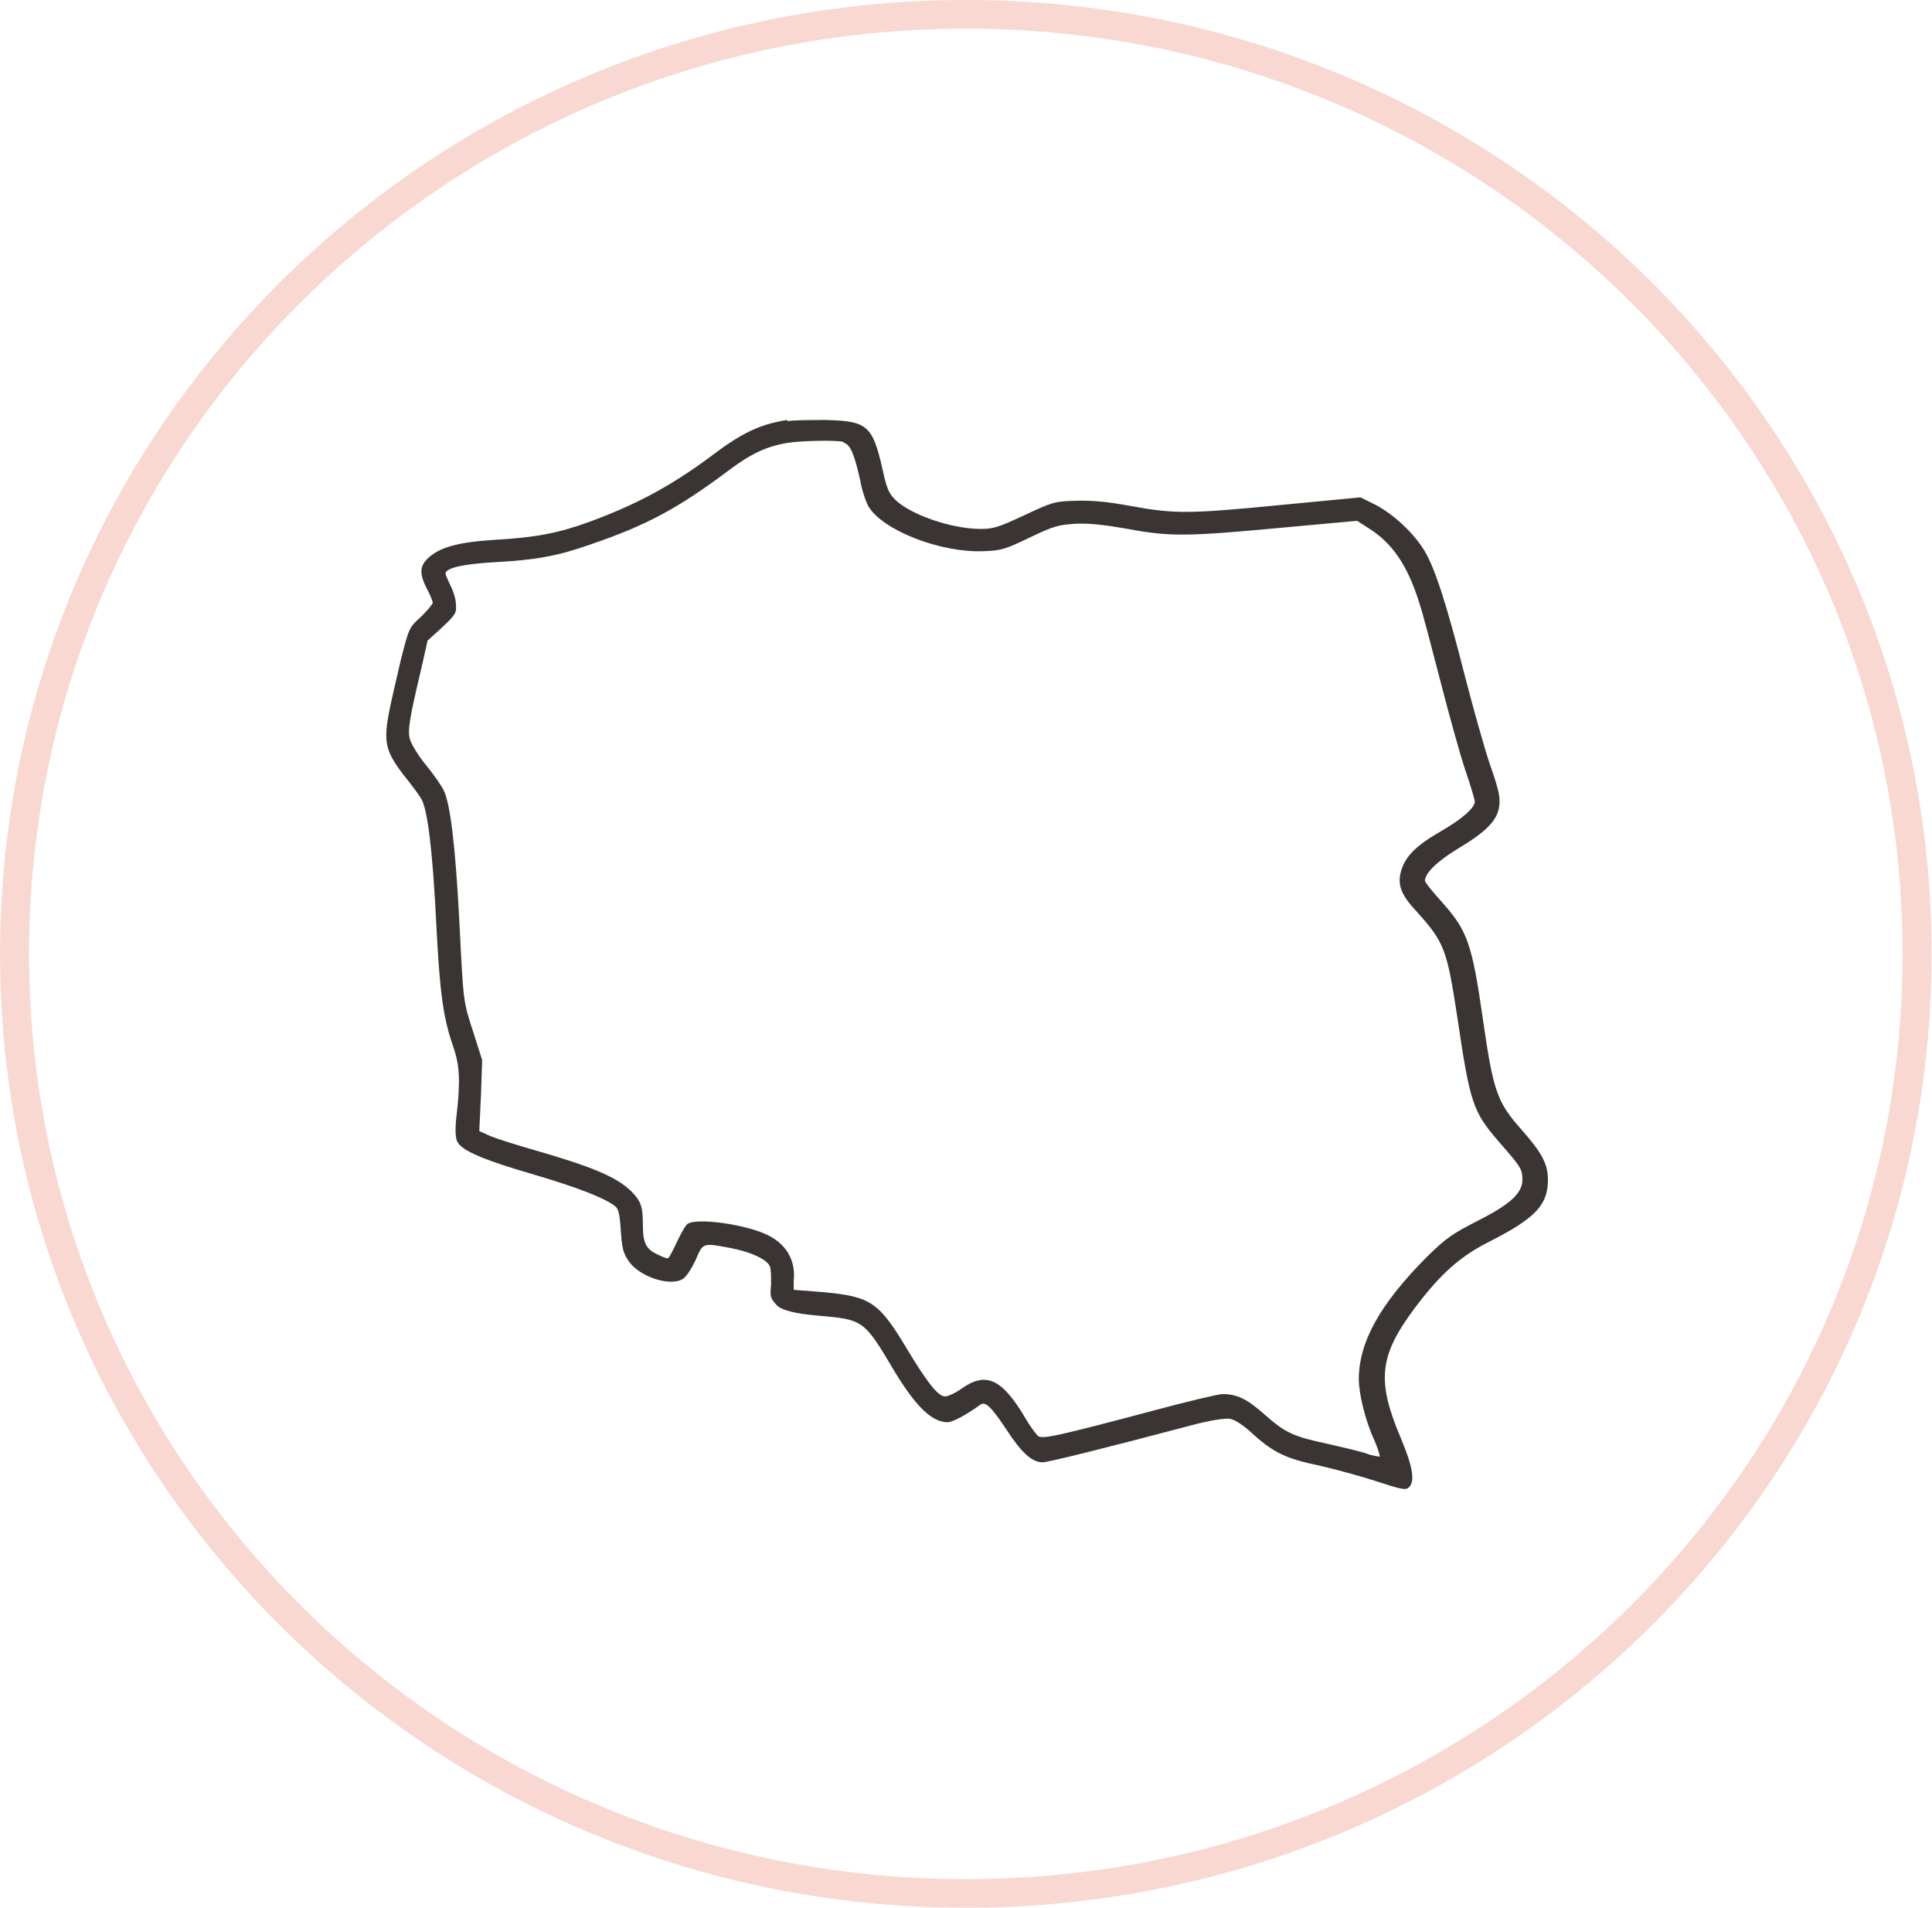 <?xml version="1.0" encoding="UTF-8"?>
<svg xmlns="http://www.w3.org/2000/svg" xmlns:xlink="http://www.w3.org/1999/xlink" width="81px" height="80px" viewBox="0 0 81 80" version="1.1">
<g id="surface1">
<path style="fill:none;stroke-width:0.5;stroke-linecap:round;stroke-linejoin:round;stroke:rgb(97.255%,84.706%,81.961%);stroke-opacity:1;stroke-miterlimit:4;" d="M 33.049 16.65 C 33.049 7.593 25.707 0.25 16.65 0.25 C 7.593 0.25 0.251 7.593 0.251 16.65 C 0.251 25.707 7.593 33.05 16.65 33.05 C 25.707 33.05 33.049 25.707 33.049 16.65 Z M 33.049 16.65 " transform="matrix(2.432,0,0,2.402,0,0)"/>
<path style=" stroke:none;fill-rule:nonzero;fill:rgb(22.745%,20.784%,20%);fill-opacity:1;" d="M 32.984 17.609 C 31.84 17.801 31.109 18.137 29.75 19.172 C 28.094 20.395 26.66 21.164 24.688 21.887 C 23.426 22.344 22.477 22.535 20.797 22.629 C 19.215 22.727 18.414 22.941 17.926 23.422 C 17.586 23.758 17.586 24.07 17.902 24.695 C 18.047 24.961 18.145 25.227 18.145 25.273 C 18.145 25.32 17.926 25.586 17.66 25.852 C 17.148 26.305 17.148 26.332 16.809 27.652 C 16.637 28.395 16.395 29.406 16.297 29.934 C 16.078 31.137 16.176 31.52 16.93 32.504 C 17.246 32.891 17.562 33.32 17.66 33.488 C 17.926 33.922 18.145 35.699 18.293 38.773 C 18.438 41.633 18.582 42.668 18.996 43.867 C 19.266 44.637 19.312 45.285 19.145 46.727 C 19.07 47.375 19.094 47.688 19.168 47.855 C 19.336 48.242 20.312 48.648 22.477 49.273 C 24.25 49.801 25.297 50.211 25.758 50.547 C 25.93 50.668 25.977 50.859 26.027 51.578 C 26.074 52.301 26.125 52.539 26.344 52.852 C 26.781 53.527 28.094 53.957 28.629 53.621 C 28.777 53.527 28.996 53.188 29.164 52.828 C 29.48 52.086 29.457 52.109 30.625 52.324 C 31.5 52.492 32.156 52.805 32.277 53.094 C 32.328 53.215 32.328 53.551 32.328 53.863 C 32.277 54.367 32.301 54.438 32.57 54.727 C 32.766 54.934 33.34 55.078 34.297 55.16 C 36.195 55.328 36.219 55.328 37.484 57.465 C 38.383 58.953 39.066 59.629 39.723 59.629 C 39.941 59.629 40.523 59.316 41.082 58.906 C 41.301 58.738 41.523 58.93 42.18 59.914 C 42.836 60.926 43.273 61.309 43.711 61.309 C 43.93 61.309 46.266 60.734 49.891 59.773 C 50.789 59.531 51.348 59.461 51.566 59.484 C 51.785 59.531 52.129 59.746 52.539 60.133 C 53.418 60.926 53.953 61.164 55.336 61.453 C 55.969 61.598 57.039 61.887 57.699 62.102 C 58.719 62.438 58.938 62.488 59.059 62.367 C 59.328 62.125 59.254 61.551 58.742 60.324 C 57.699 57.875 57.82 56.84 59.328 54.824 C 60.398 53.406 61.223 52.66 62.488 52.035 C 64.363 51.074 64.898 50.523 64.898 49.465 C 64.898 48.793 64.629 48.312 63.801 47.375 C 62.758 46.199 62.609 45.766 62.172 42.738 C 61.711 39.52 61.516 39.016 60.445 37.812 C 60.059 37.383 59.742 36.996 59.742 36.926 C 59.742 36.613 60.25 36.109 61.129 35.578 C 62.293 34.883 62.781 34.402 62.855 33.801 C 62.902 33.441 62.855 33.152 62.465 32.047 C 62.223 31.328 61.758 29.668 61.418 28.348 C 60.641 25.297 60.129 23.688 59.645 22.969 C 59.156 22.223 58.281 21.453 57.574 21.117 L 57.039 20.852 L 53.781 21.164 C 49.84 21.551 49.258 21.551 47.406 21.215 C 46.363 21.02 45.707 20.973 45.074 20.996 C 44.223 21.02 44.125 21.047 42.957 21.598 C 41.863 22.102 41.668 22.176 41.109 22.176 C 39.891 22.176 38.164 21.574 37.531 20.949 C 37.266 20.684 37.168 20.469 36.996 19.652 C 36.582 17.852 36.363 17.656 34.664 17.609 C 34.055 17.609 33.301 17.609 33.031 17.656 Z M 35.391 18.57 C 35.66 18.645 35.828 19.074 36.074 20.18 C 36.145 20.59 36.316 21.07 36.414 21.238 C 37.023 22.246 39.453 23.184 41.23 23.109 C 41.961 23.086 42.129 23.039 43.176 22.535 C 44.223 22.031 44.391 22.008 45.121 21.957 C 45.68 21.934 46.336 22.008 47.285 22.176 C 49.062 22.512 49.84 22.488 53.734 22.125 L 56.895 21.836 L 57.383 22.148 C 58.379 22.773 59.012 23.711 59.496 25.25 C 59.645 25.684 60.031 27.172 60.398 28.59 C 60.762 30.008 61.223 31.664 61.441 32.312 C 61.664 32.961 61.832 33.539 61.832 33.609 C 61.832 33.875 61.273 34.355 60.398 34.859 C 59.352 35.461 58.914 35.914 58.742 36.516 C 58.574 37.094 58.742 37.527 59.398 38.223 C 60.566 39.52 60.664 39.809 61.102 42.668 C 61.637 46.293 61.758 46.605 62.828 47.855 C 63.754 48.914 63.828 49.008 63.828 49.465 C 63.828 50.02 63.316 50.5 61.93 51.195 C 60.906 51.723 60.641 51.891 59.836 52.684 C 57.867 54.656 56.969 56.266 56.969 57.824 C 56.969 58.426 57.234 59.555 57.625 60.395 C 57.77 60.734 57.867 61.047 57.844 61.07 C 57.82 61.07 57.574 61.047 57.309 60.949 C 57.039 60.852 56.312 60.684 55.68 60.539 C 54.219 60.227 53.902 60.086 53.004 59.293 C 52.273 58.645 51.859 58.449 51.25 58.449 C 51.082 58.449 49.766 58.762 48.332 59.148 C 44.27 60.227 43.688 60.348 43.516 60.203 C 43.441 60.133 43.199 59.82 43.004 59.484 C 42.031 57.824 41.352 57.488 40.328 58.211 C 40.062 58.402 39.746 58.547 39.625 58.547 C 39.332 58.547 38.895 57.992 38.066 56.625 C 36.852 54.582 36.512 54.367 34.539 54.176 L 33.277 54.078 L 33.277 53.719 C 33.371 52.828 32.961 52.133 32.109 51.746 C 31.16 51.316 29.188 51.051 28.824 51.316 C 28.727 51.387 28.531 51.746 28.363 52.109 C 28.191 52.469 28.047 52.758 27.996 52.758 C 27.949 52.758 27.777 52.707 27.609 52.613 C 27.098 52.395 26.953 52.133 26.953 51.363 C 26.953 50.594 26.879 50.355 26.441 49.922 C 25.832 49.344 24.836 48.914 22.305 48.191 C 21.648 48 20.871 47.758 20.578 47.641 L 20.094 47.422 L 20.164 45.934 L 20.215 44.445 L 19.871 43.363 C 19.41 41.945 19.434 42.09 19.266 38.773 C 19.094 35.41 18.875 33.707 18.609 33.152 C 18.512 32.938 18.172 32.457 17.855 32.07 C 17.539 31.688 17.27 31.23 17.199 31.039 C 17.074 30.656 17.148 30.199 17.684 27.941 L 17.926 26.859 L 18.535 26.305 C 19.07 25.801 19.145 25.707 19.117 25.371 C 19.117 25.152 19.023 24.816 18.898 24.578 C 18.801 24.359 18.68 24.121 18.68 24.047 C 18.68 23.809 19.434 23.641 20.82 23.566 C 22.5 23.473 23.398 23.305 24.762 22.824 C 27.098 22.031 28.434 21.309 30.551 19.723 C 31.477 19.027 32.133 18.715 33.008 18.57 C 33.617 18.473 35.027 18.449 35.344 18.523 Z M 35.391 18.57 "/>
</g>
</svg>
